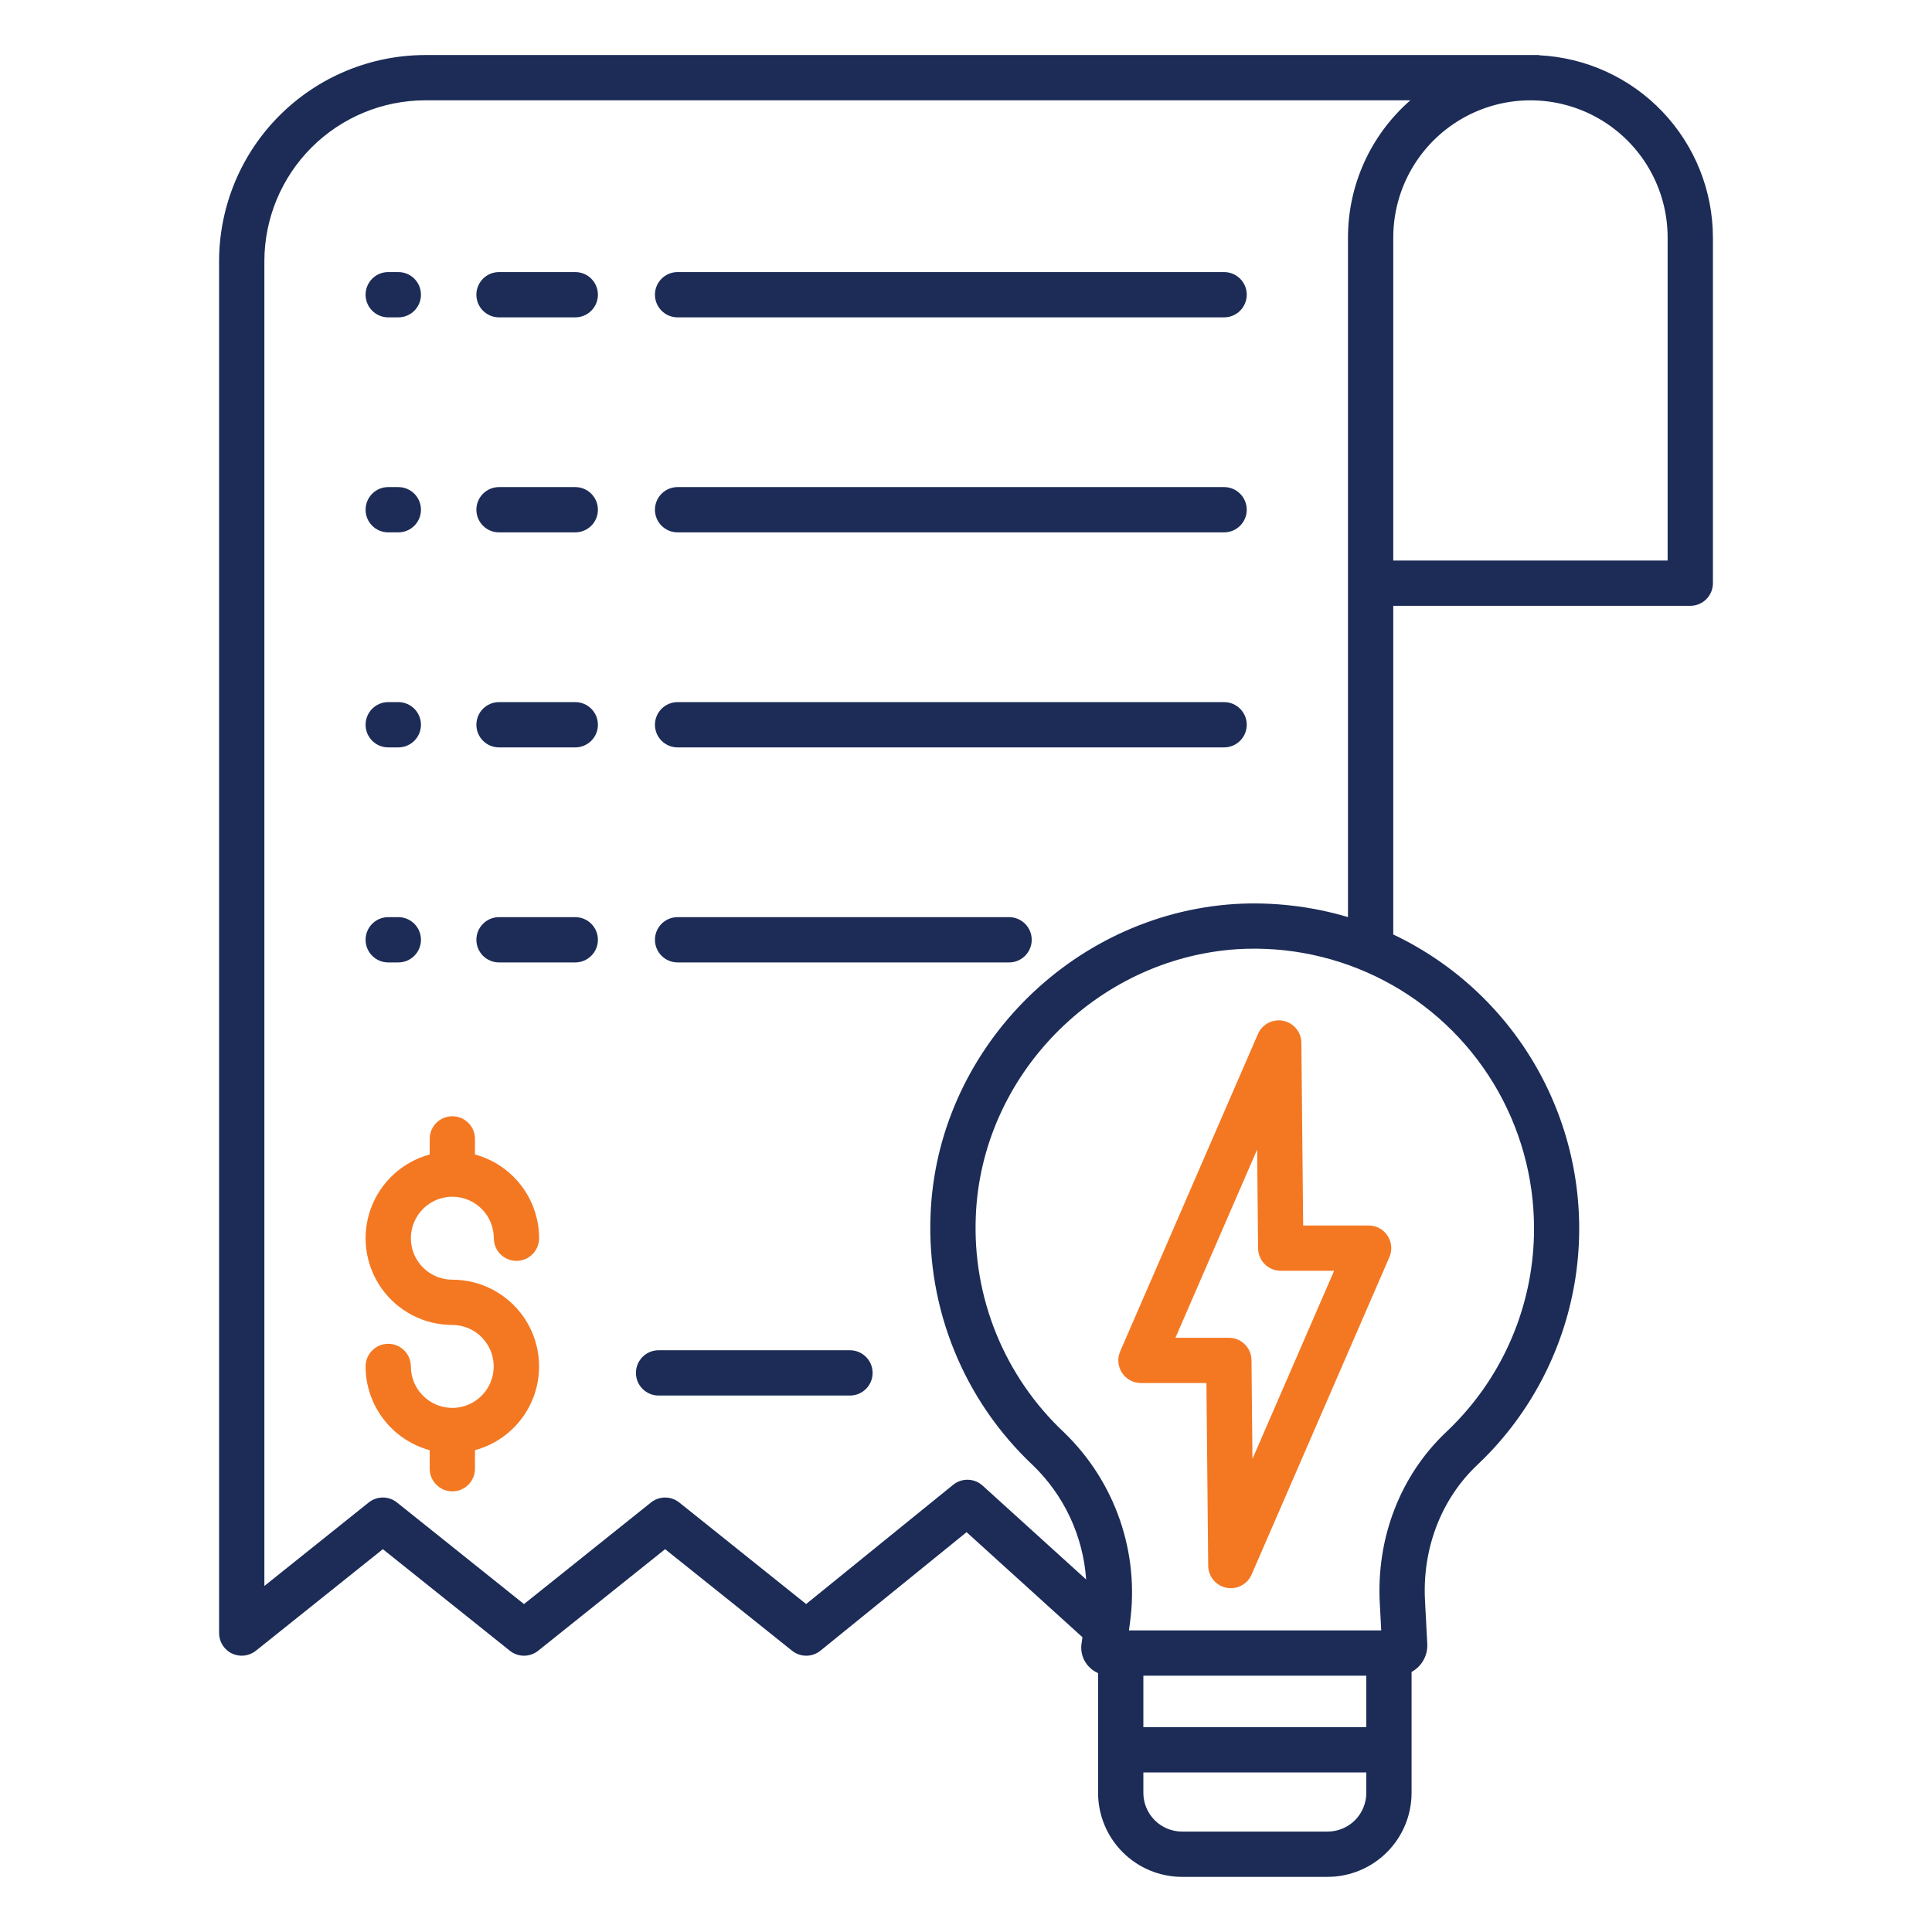 <?xml version="1.0" encoding="UTF-8"?> <svg xmlns="http://www.w3.org/2000/svg" width="80" height="80" viewBox="0 0 80 80" fill="none"><rect width="80" height="80" fill="#E8E8E8"></rect><g id="Homepage"><path d="M-1003 -3147C-1003 -3148.1 -1002.1 -3149 -1001 -3149H2884C2885.1 -3149 2886 -3148.1 2886 -3147V2564C2886 2565.1 2885.1 2566 2884 2566H-1001C-1002.1 2566 -1003 2565.1 -1003 2564V-3147Z" fill="#D9D9D9"></path><path d="M-1001 -3148H2884V-3150H-1001V-3148ZM2885 -3147V2564H2887V-3147H2885ZM2884 2565H-1001V2567H2884V2565ZM-1002 2564V-3147H-1004V2564H-1002ZM-1001 2565C-1001.55 2565 -1002 2564.55 -1002 2564H-1004C-1004 2565.66 -1002.66 2567 -1001 2567V2565ZM2885 2564C2885 2564.55 2884.55 2565 2884 2565V2567C2885.66 2567 2887 2565.66 2887 2564H2885ZM2884 -3148C2884.55 -3148 2885 -3147.55 2885 -3147H2887C2887 -3148.66 2885.66 -3150 2884 -3150V-3148ZM-1001 -3150C-1002.66 -3150 -1004 -3148.66 -1004 -3147H-1002C-1002 -3147.55 -1001.55 -3148 -1001 -3148V-3150Z" fill="black" fill-opacity="0.1"></path><g id="Homepage R4" clip-path="url(#clip0_608_17)"><rect width="1440" height="5295" transform="translate(-352 -2829)" fill="white"></rect><g id="Icons"><g id="Icon Cards"><g id="Icon Card 1" filter="url(#filter0_d_608_17)"><rect x="-105" y="-20" width="290" height="208" rx="12" fill="white"></rect><g id="Icon / Bill"><g id="Group"><path id="Vector" d="M9.603 68.467C9.928 68.623 10.314 68.579 10.595 68.354L15.854 64.148L21.112 68.354C21.454 68.628 21.941 68.628 22.284 68.354L27.541 64.148L32.799 68.354C33.143 68.629 33.633 68.628 33.975 68.35L40.024 63.444L44.821 67.793L44.793 68.001H44.793C44.731 68.311 44.8 68.634 44.986 68.89C45.11 69.061 45.276 69.195 45.469 69.281V74.238C45.47 75.16 45.836 76.044 46.488 76.696C47.14 77.349 48.024 77.716 48.946 77.717H54.973C55.894 77.716 56.778 77.349 57.43 76.697C58.082 76.045 58.449 75.162 58.45 74.24V69.232C58.651 69.122 58.819 68.958 58.934 68.759C59.049 68.56 59.107 68.333 59.102 68.103C59.102 68.094 59.102 68.085 59.101 68.077L59.008 66.318V66.318V66.313C58.883 64.139 59.67 62.08 61.167 60.663C61.355 60.487 61.54 60.302 61.718 60.114C63.67 58.045 64.917 55.412 65.281 52.592C65.644 49.771 65.106 46.907 63.743 44.411C62.38 41.915 60.262 39.914 57.692 38.695V25.086H69.99C70.508 25.086 70.928 24.666 70.928 24.148V9.836C70.926 7.895 70.178 6.03 68.839 4.625C67.5 3.22 65.673 2.384 63.735 2.289V2.279H17.607C15.344 2.282 13.175 3.182 11.575 4.782C9.974 6.382 9.074 8.552 9.072 10.815V67.623C9.073 67.983 9.279 68.311 9.603 68.467L9.603 68.467ZM47.344 69.387H56.575V71.517H47.344V69.387ZM54.973 75.842H48.946C48.521 75.841 48.114 75.672 47.814 75.372C47.514 75.071 47.344 74.664 47.344 74.239V73.392H56.576V74.239C56.575 74.664 56.406 75.071 56.106 75.372C55.806 75.672 55.398 75.841 54.974 75.842H54.973ZM63.521 50.865H63.521C63.525 53.826 62.392 56.675 60.357 58.825C60.204 58.987 60.044 59.146 59.881 59.3C57.98 61.098 56.98 63.693 57.136 66.418L57.194 67.512L46.747 67.512L46.783 67.238C47.202 64.305 46.182 61.35 44.044 59.298C42.835 58.16 41.885 56.776 41.257 55.239C40.629 53.702 40.339 52.048 40.405 50.389C40.618 44.558 45.376 39.689 51.231 39.304C53.34 39.175 55.444 39.626 57.316 40.607C59.188 41.588 60.755 43.062 61.849 44.87C62.943 46.678 63.521 48.751 63.521 50.864L63.521 50.865ZM69.053 9.836V23.21H57.692V9.836C57.692 7.806 58.775 5.931 60.532 4.916C62.29 3.901 64.455 3.901 66.213 4.916C67.97 5.931 69.053 7.806 69.053 9.836H69.053ZM10.947 10.815C10.949 9.049 11.651 7.356 12.9 6.107C14.149 4.859 15.842 4.156 17.608 4.154H58.399C56.758 5.586 55.817 7.657 55.817 9.835V37.975C54.293 37.522 52.702 37.339 51.115 37.434C44.307 37.881 38.779 43.542 38.532 50.318V50.317C38.455 52.243 38.793 54.163 39.522 55.947C40.25 57.731 41.353 59.338 42.756 60.66C44.059 61.91 44.85 63.601 44.975 65.403L40.688 61.516C40.345 61.205 39.827 61.191 39.468 61.482L33.38 66.419L28.127 62.215C27.785 61.941 27.298 61.941 26.955 62.215L21.698 66.421L16.439 62.215C16.097 61.941 15.61 61.941 15.267 62.215L10.947 65.672L10.947 10.815Z" fill="#1C2C57"></path><path id="Vector_2" d="M16.075 30.948H16.493C17.011 30.948 17.431 30.528 17.431 30.011C17.431 29.493 17.011 29.073 16.493 29.073H16.075C15.558 29.073 15.138 29.493 15.138 30.011C15.138 30.528 15.558 30.948 16.075 30.948Z" fill="#1C2C57"></path><path id="Vector_3" d="M20.663 30.948H23.82C24.338 30.948 24.758 30.528 24.758 30.011C24.758 29.493 24.338 29.073 23.82 29.073H20.663C20.146 29.073 19.726 29.493 19.726 30.011C19.726 30.528 20.146 30.948 20.663 30.948Z" fill="#1C2C57"></path><path id="Vector_4" d="M28.057 30.948H50.687C51.205 30.948 51.625 30.528 51.625 30.011C51.625 29.493 51.205 29.073 50.687 29.073H28.057C27.54 29.073 27.12 29.493 27.12 30.011C27.12 30.528 27.54 30.948 28.057 30.948Z" fill="#1C2C57"></path><path id="Vector_5" d="M16.075 22.044H16.493C17.011 22.044 17.431 21.625 17.431 21.107C17.431 20.589 17.011 20.169 16.493 20.169H16.075C15.558 20.169 15.138 20.589 15.138 21.107C15.138 21.625 15.558 22.044 16.075 22.044Z" fill="#1C2C57"></path><path id="Vector_6" d="M20.663 22.044H23.82C24.338 22.044 24.758 21.625 24.758 21.107C24.758 20.589 24.338 20.169 23.82 20.169H20.663C20.146 20.169 19.726 20.589 19.726 21.107C19.726 21.625 20.146 22.044 20.663 22.044Z" fill="#1C2C57"></path><path id="Vector_7" d="M28.057 22.044H50.687C51.205 22.044 51.625 21.625 51.625 21.107C51.625 20.589 51.205 20.169 50.687 20.169H28.057C27.54 20.169 27.12 20.589 27.12 21.107C27.12 21.625 27.54 22.044 28.057 22.044Z" fill="#1C2C57"></path><path id="Vector_8" d="M16.075 13.141H16.493C17.011 13.141 17.431 12.721 17.431 12.203C17.431 11.685 17.011 11.266 16.493 11.266H16.075C15.558 11.266 15.138 11.685 15.138 12.203C15.138 12.721 15.558 13.141 16.075 13.141Z" fill="#1C2C57"></path><path id="Vector_9" d="M20.663 13.141H23.82C24.338 13.141 24.758 12.721 24.758 12.203C24.758 11.685 24.338 11.266 23.82 11.266H20.663C20.146 11.266 19.726 11.685 19.726 12.203C19.726 12.721 20.146 13.141 20.663 13.141Z" fill="#1C2C57"></path><path id="Vector_10" d="M28.057 13.141H50.687C51.205 13.141 51.625 12.721 51.625 12.203C51.625 11.685 51.205 11.266 50.687 11.266H28.057C27.54 11.266 27.12 11.685 27.12 12.203C27.12 12.721 27.54 13.141 28.057 13.141Z" fill="#1C2C57"></path><path id="Vector_11" d="M16.075 39.852H16.493C17.011 39.852 17.431 39.432 17.431 38.914C17.431 38.397 17.011 37.977 16.493 37.977H16.075C15.558 37.977 15.138 38.397 15.138 38.914C15.138 39.432 15.558 39.852 16.075 39.852Z" fill="#1C2C57"></path><path id="Vector_12" d="M20.663 39.852H23.82C24.338 39.852 24.758 39.432 24.758 38.914C24.758 38.397 24.338 37.977 23.82 37.977H20.663C20.146 37.977 19.726 38.397 19.726 38.914C19.726 39.432 20.146 39.852 20.663 39.852Z" fill="#1C2C57"></path><path id="Vector_13" d="M28.057 39.852H41.784C42.302 39.852 42.721 39.432 42.721 38.914C42.721 38.397 42.302 37.977 41.784 37.977H28.057C27.54 37.977 27.12 38.397 27.12 38.914C27.12 39.432 27.54 39.852 28.057 39.852Z" fill="#1C2C57"></path><path id="Vector_14" d="M18.749 58.298H18.73H18.712C18.261 58.293 17.829 58.11 17.511 57.789C17.192 57.468 17.014 57.034 17.013 56.582C17.013 56.064 16.594 55.644 16.076 55.644C15.558 55.644 15.138 56.064 15.138 56.582C15.139 57.371 15.4 58.138 15.88 58.764C16.359 59.391 17.032 59.842 17.793 60.049V60.816C17.793 61.334 18.213 61.754 18.731 61.754C19.248 61.754 19.668 61.334 19.668 60.816V60.049C20.799 59.743 21.709 58.906 22.108 57.805C22.507 56.704 22.344 55.478 21.672 54.519C20.999 53.56 19.902 52.989 18.731 52.989C18.275 52.99 17.838 52.809 17.516 52.486C17.194 52.165 17.013 51.728 17.013 51.272C17.013 50.817 17.194 50.38 17.516 50.058C17.838 49.735 18.275 49.554 18.73 49.554C19.186 49.554 19.623 49.735 19.945 50.058C20.267 50.38 20.448 50.817 20.448 51.272C20.448 51.79 20.868 52.21 21.385 52.21C21.903 52.21 22.323 51.79 22.323 51.272C22.322 50.483 22.061 49.716 21.582 49.09C21.102 48.463 20.43 48.011 19.668 47.805V47.159C19.668 46.641 19.248 46.221 18.731 46.221C18.213 46.221 17.793 46.641 17.793 47.159V47.805C16.663 48.11 15.752 48.948 15.353 50.049C14.955 51.15 15.117 52.376 15.79 53.335C16.462 54.294 17.559 54.864 18.731 54.864C19.341 54.866 19.904 55.191 20.21 55.719C20.517 56.247 20.52 56.897 20.22 57.428C19.919 57.959 19.359 58.29 18.749 58.298L18.749 58.298Z" fill="#F47822"></path><path id="Vector_15" d="M27.271 57.786H35.195C35.713 57.786 36.133 57.367 36.133 56.849C36.133 56.331 35.713 55.911 35.195 55.911H27.271C26.753 55.911 26.333 56.331 26.333 56.849C26.333 57.367 26.753 57.786 27.271 57.786Z" fill="#1C2C57"></path><path id="Vector_16" d="M46.46 56.845C46.633 57.11 46.928 57.269 47.244 57.269H49.956L50.029 64.836L50.029 64.836C50.033 65.278 50.346 65.657 50.78 65.745C51.213 65.832 51.649 65.606 51.826 65.2L57.532 52.056V52.056C57.658 51.766 57.629 51.432 57.456 51.168C57.283 50.904 56.989 50.745 56.673 50.745H53.961L53.887 43.178C53.882 42.736 53.569 42.357 53.136 42.27C52.703 42.182 52.267 42.409 52.09 42.814L46.384 55.958H46.385C46.258 56.247 46.287 56.581 46.46 56.845ZM52.055 47.602L52.095 51.691C52.1 52.205 52.518 52.62 53.032 52.62H55.243L51.861 60.411L51.822 56.322C51.817 55.808 51.398 55.394 50.885 55.394H48.673L52.055 47.602Z" fill="#F47822"></path></g></g></g></g></g></g></g><defs><filter id="filter0_d_608_17" x="-125" y="-40" width="330" height="248" filterUnits="userSpaceOnUse" color-interpolation-filters="sRGB"><feFlood flood-opacity="0" result="BackgroundImageFix"></feFlood><feColorMatrix in="SourceAlpha" type="matrix" values="0 0 0 0 0 0 0 0 0 0 0 0 0 0 0 0 0 0 127 0" result="hardAlpha"></feColorMatrix><feOffset></feOffset><feGaussianBlur stdDeviation="10"></feGaussianBlur><feColorMatrix type="matrix" values="0 0 0 0 0.11 0 0 0 0 0.173 0 0 0 0 0.341 0 0 0 0.16 0"></feColorMatrix><feBlend mode="normal" in2="BackgroundImageFix" result="effect1_dropShadow_608_17"></feBlend><feBlend mode="normal" in="SourceGraphic" in2="effect1_dropShadow_608_17" result="shape"></feBlend></filter><clipPath id="clip0_608_17"><rect width="1440" height="5295" fill="white" transform="translate(-352 -2829)"></rect></clipPath></defs></svg> 